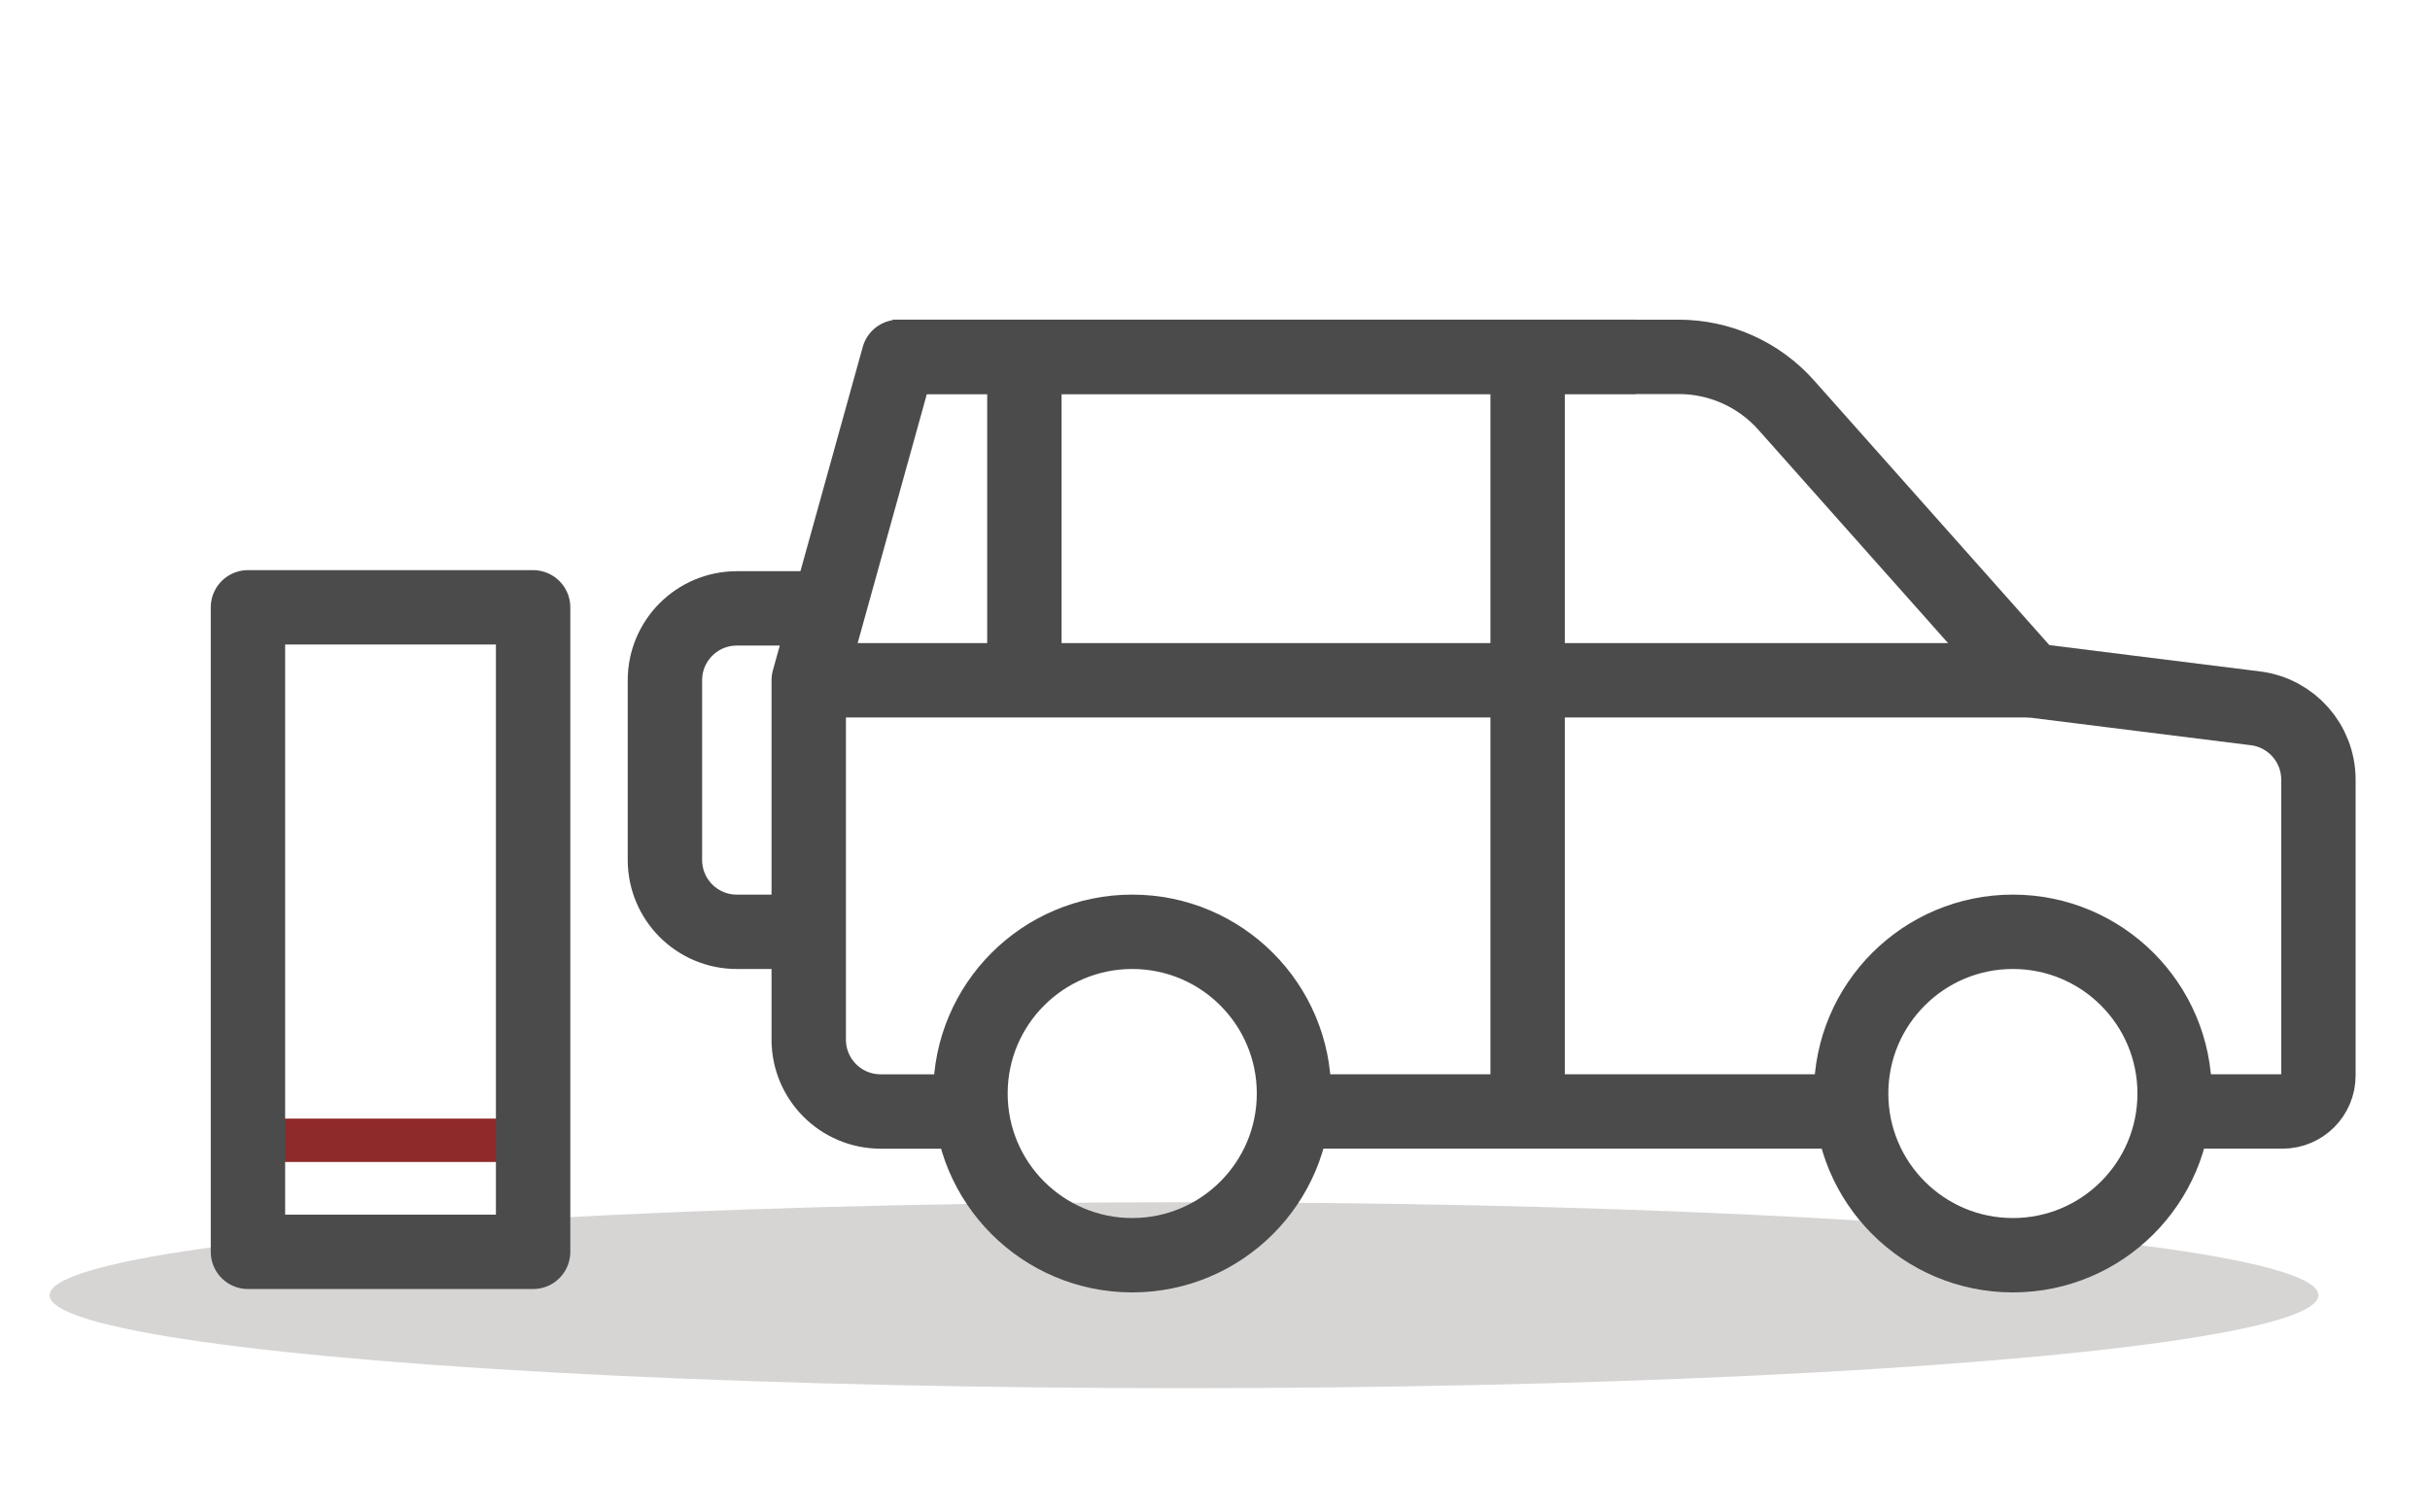 <?xml version="1.0" encoding="UTF-8"?> <svg xmlns="http://www.w3.org/2000/svg" id="a" viewBox="0 0 196 122"><defs><style>.c{stroke:#4b4b4b;stroke-linejoin:round;stroke-width:6px;}.c,.d{fill:none;}.d{stroke:#8f2a2b;stroke-miterlimit:10;stroke-width:3.5px;}.e{fill:#d7d5d4;}</style></defs><ellipse id="b" class="e" cx="95.5" cy="104.5" rx="91.5" ry="7.5"></ellipse><line class="c" x1="149.309" y1="89.676" x2="102.921" y2="89.676"></line><circle class="c" cx="162.356" cy="88.226" r="13.047"></circle><circle class="c" cx="91.324" cy="88.226" r="13.047"></circle><path class="c" d="M175.403,89.676h8.698c1.601,0,2.899-1.298,2.899-2.899v-23.874c0-2.924-2.178-5.391-5.079-5.754l-18.115-2.264-19.734-22.201c-2.201-2.476-5.355-3.892-8.668-3.892h-62.925l-7.248,26.094v28.992c0,3.202,2.596,5.799,5.799,5.799h5.799"></path><line class="c" x1="131.914" y1="28.791" x2="72" y2="28.791"></line><line class="c" x1="65.23" y1="54.885" x2="163.806" y2="54.885"></line><line class="c" x1="123.216" y1="89.676" x2="123.216" y2="28.791"></line><line class="c" x1="82.626" y1="54.885" x2="82.626" y2="28.791"></line><path class="c" d="M65.23,75.18h-5.799c-3.203,0-5.799-2.596-5.799-5.799v-14.496c0-3.202,2.596-5.799,5.799-5.799h8.698"></path><line class="d" x1="20" y1="92" x2="43" y2="92"></line><rect class="c" x="20" y="49" width="23" height="52"></rect></svg> 